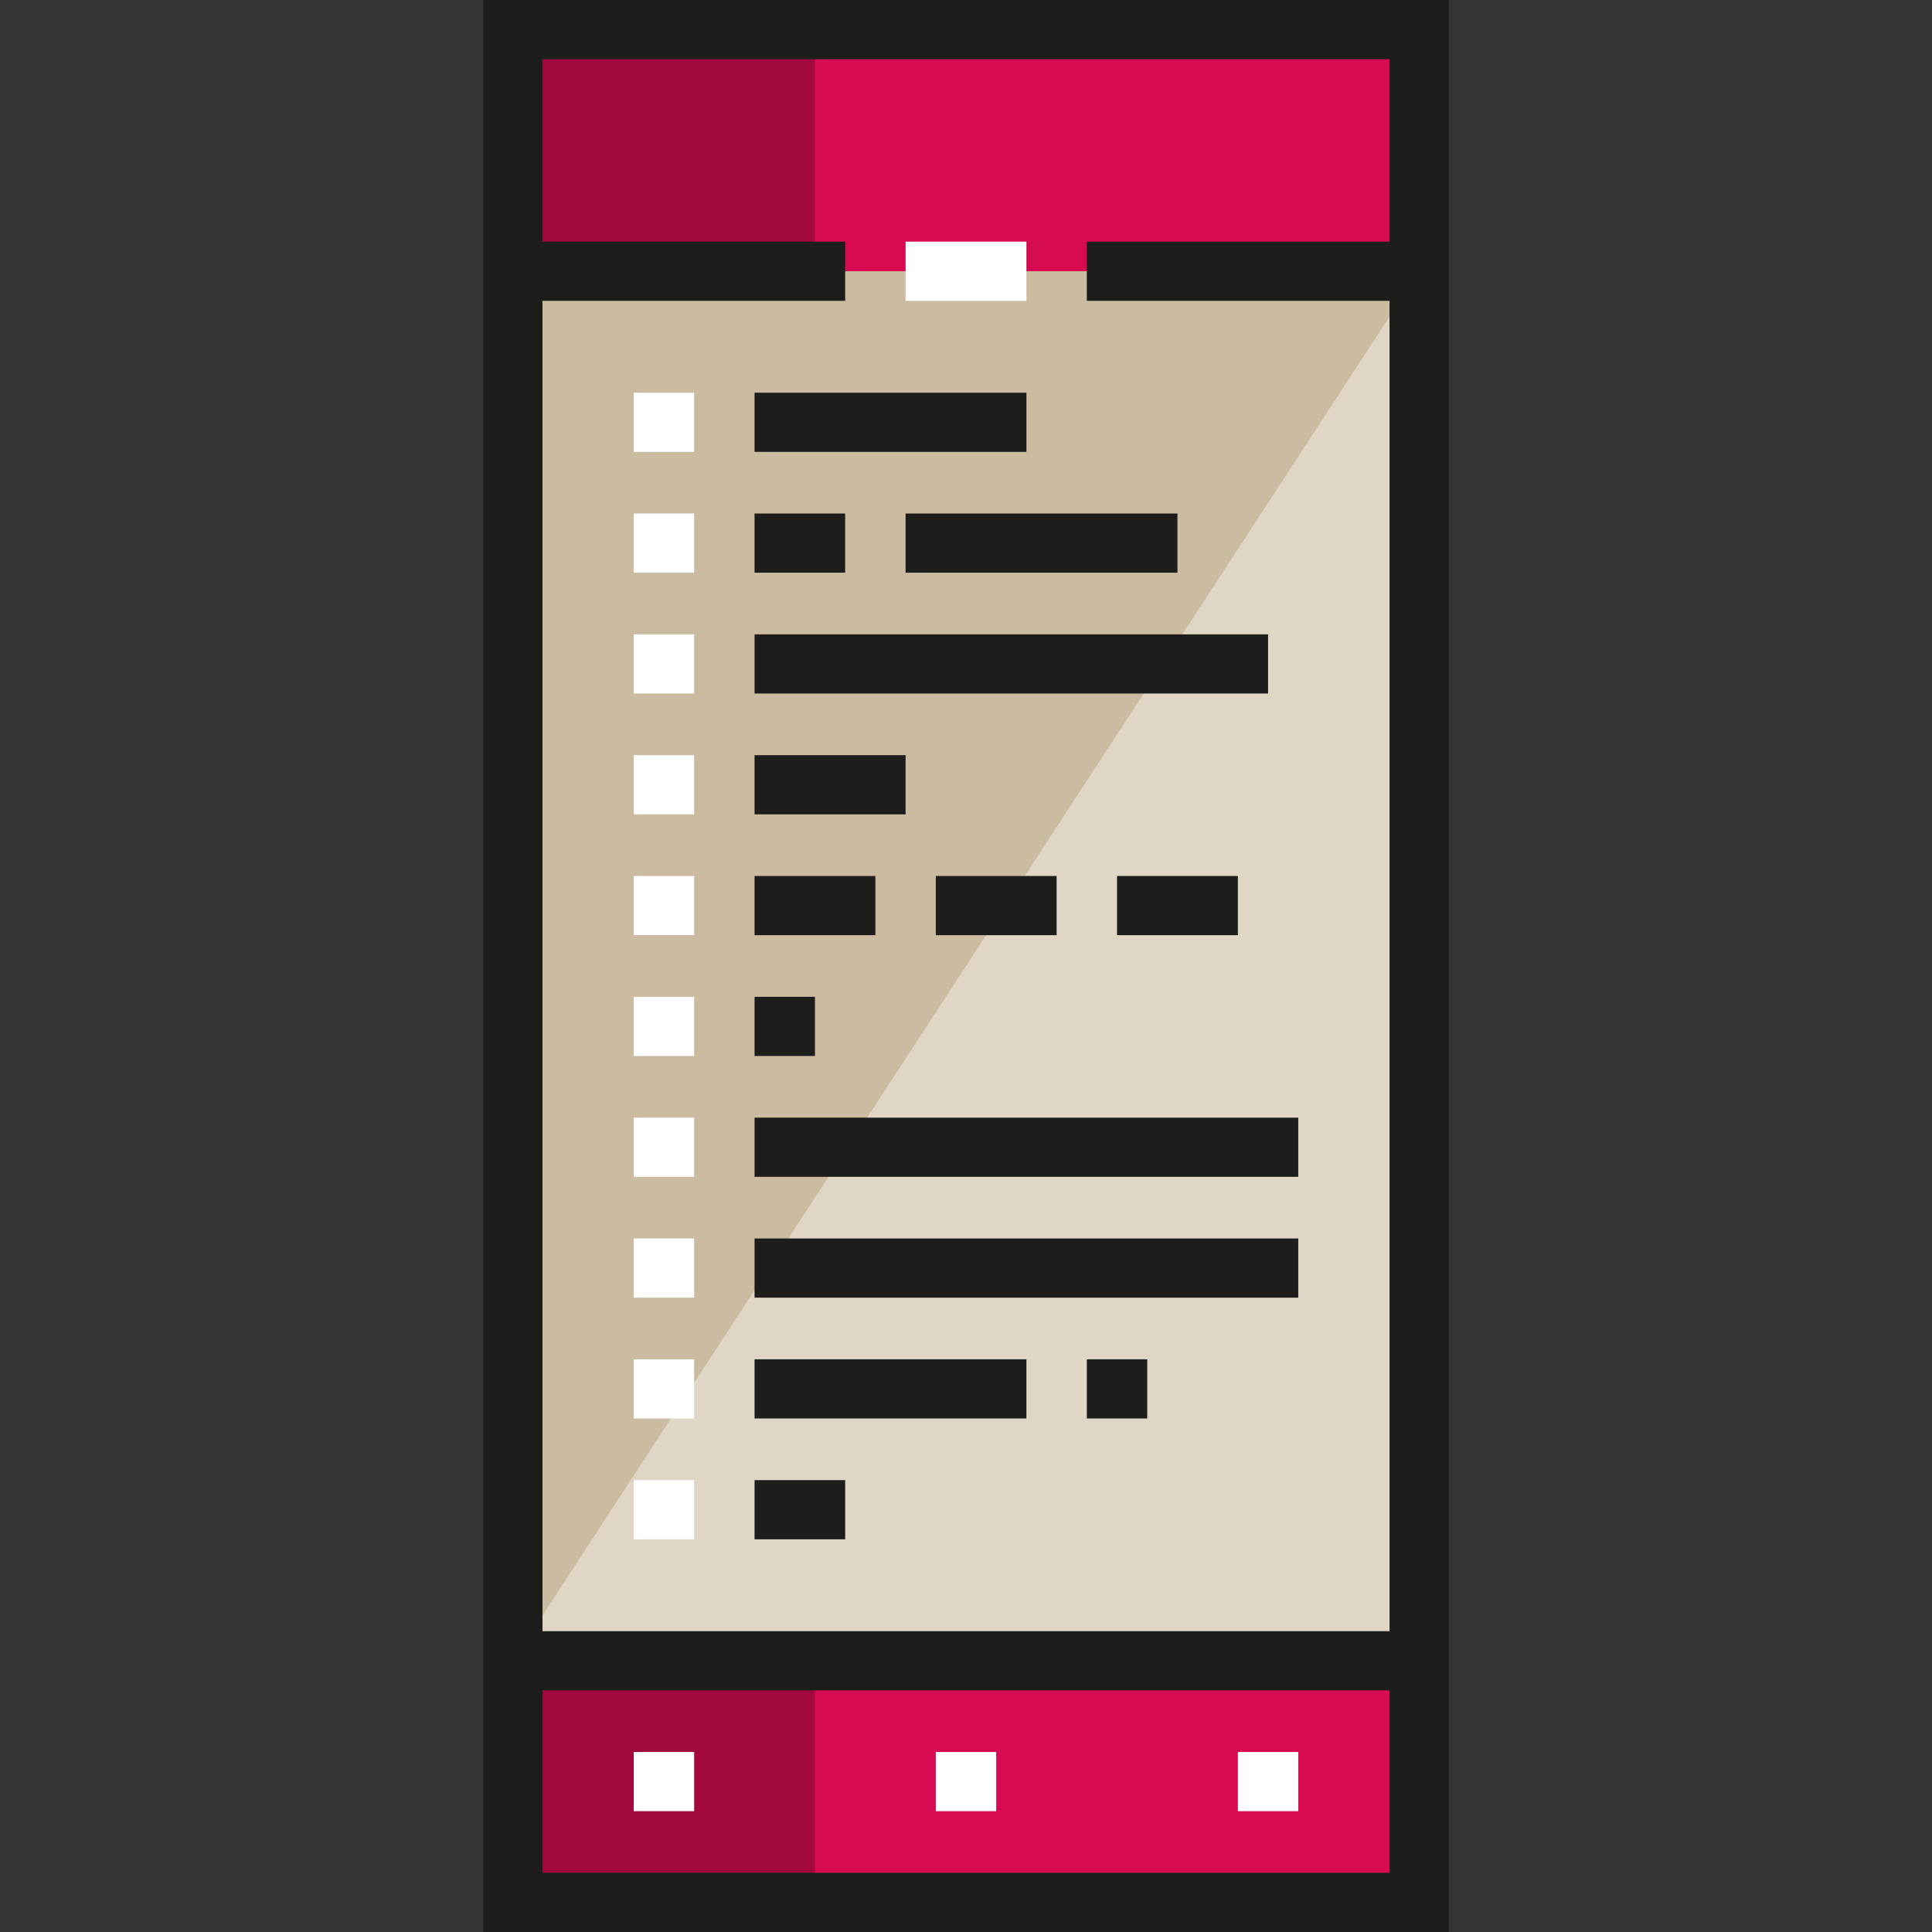 <?xml version="1.0" encoding="iso-8859-1"?>
<!-- Uploaded to: SVG Repo, www.svgrepo.com, Generator: SVG Repo Mixer Tools -->
<svg version="1.1" id="Layer_1" xmlns="http://www.w3.org/2000/svg" xmlns:xlink="http://www.w3.org/1999/xlink" 
	 viewBox="0 0 489.694 489.694" xml:space="preserve">
<rect x="0" y="0" width="489.694" height="489.694" fill="#333333" stroke="none"/>
<g id="XMLID_845_">
	<g id="XMLID_556_">
		<rect x="130.002" y="68.751" style="fill:#E0D6C6;" width="229.691" height="352.192"/>
	</g>
	<g id="XMLID_605_">
		<polyline style="fill:#CBBBA0;" points="130.002,420.943 130.002,68.751 359.693,68.751 		"/>
	</g>
	<g id="XMLID_507_">
		<rect x="130.002" y="420.943" style="fill:#D60B52;" width="229.691" height="61.251"/>
	</g>
	<g id="XMLID_198_">
		<rect x="130.002" y="7.5" style="fill:#D60B52;" width="229.691" height="61.251"/>
	</g>
	<g id="XMLID_714_">
		<rect x="130.002" y="420.943" style="fill:#A1083E;" width="76.564" height="61.251"/>
	</g>
	<g id="XMLID_713_">
		<rect x="130.002" y="7.5" style="fill:#A1083E;" width="76.564" height="61.251"/>
	</g>
	<g id="XMLID_199_">
		<rect x="229.535" y="61.251" style="fill:#FFFFFF;" width="30.625" height="15"/>
	</g>
	<g id="XMLID_403_">
		<rect x="160.628" y="444.068" style="fill:#FFFFFF;" width="15.313" height="15"/>
	</g>
	<g id="XMLID_408_">
		<rect x="237.191" y="444.068" style="fill:#FFFFFF;" width="15.313" height="15"/>
	</g>
	<g id="XMLID_409_">
		<rect x="313.755" y="444.068" style="fill:#FFFFFF;" width="15.313" height="15"/>
	</g>
	<g id="XMLID_411_">
		<rect x="160.628" y="99.533" style="fill:#FFFFFF;" width="15.313" height="15"/>
	</g>
	<g id="XMLID_412_">
		<rect x="191.253" y="99.533" style="fill:#1D1D1B;" width="68.907" height="15"/>
	</g>
	<g id="XMLID_413_">
		<rect x="160.628" y="130.158" style="fill:#FFFFFF;" width="15.313" height="15"/>
	</g>
	<g id="XMLID_414_">
		<rect x="160.628" y="160.783" style="fill:#FFFFFF;" width="15.313" height="15"/>
	</g>
	<g id="XMLID_415_">
		<rect x="160.628" y="191.409" style="fill:#FFFFFF;" width="15.313" height="15"/>
	</g>
	<g id="XMLID_416_">
		<rect x="160.628" y="222.034" style="fill:#FFFFFF;" width="15.313" height="15"/>
	</g>
	<g id="XMLID_417_">
		<rect x="160.628" y="252.66" style="fill:#FFFFFF;" width="15.313" height="15"/>
	</g>
	<g id="XMLID_418_">
		<rect x="160.628" y="283.285" style="fill:#FFFFFF;" width="15.313" height="15"/>
	</g>
	<g id="XMLID_419_">
		<rect x="160.628" y="313.911" style="fill:#FFFFFF;" width="15.313" height="15"/>
	</g>
	<g id="XMLID_420_">
		<rect x="160.628" y="344.536" style="fill:#FFFFFF;" width="15.313" height="15"/>
	</g>
	<g id="XMLID_440_">
		<rect x="160.628" y="375.162" style="fill:#FFFFFF;" width="15.313" height="15"/>
	</g>
	<g id="XMLID_423_">
		<rect x="191.253" y="130.158" style="fill:#1D1D1B;" width="22.969" height="15"/>
	</g>
	<g id="XMLID_425_">
		<rect x="229.535" y="130.158" style="fill:#1D1D1B;" width="68.907" height="15"/>
	</g>
	<g id="XMLID_426_">
		<rect x="191.254" y="160.783" style="fill:#1D1D1B;" width="130.158" height="15"/>
	</g>
	<g id="XMLID_427_">
		<rect x="191.253" y="191.409" style="fill:#1D1D1B;" width="38.282" height="15"/>
	</g>
	<g id="XMLID_428_">
		<rect x="191.253" y="222.034" style="fill:#1D1D1B;" width="30.625" height="15"/>
	</g>
	<g id="XMLID_429_">
		<rect x="237.191" y="222.034" style="fill:#1D1D1B;" width="30.625" height="15"/>
	</g>
	<g id="XMLID_431_">
		<rect x="283.13" y="222.034" style="fill:#1D1D1B;" width="30.625" height="15"/>
	</g>
	<g id="XMLID_435_">
		<rect x="191.253" y="252.66" style="fill:#1D1D1B;" width="15.313" height="15"/>
	</g>
	<g id="XMLID_436_">
		<rect x="191.254" y="283.285" style="fill:#1D1D1B;" width="137.814" height="15"/>
	</g>
	<g id="XMLID_437_">
		<rect x="191.254" y="313.911" style="fill:#1D1D1B;" width="137.814" height="15"/>
	</g>
	<g id="XMLID_438_">
		<rect x="191.253" y="344.536" style="fill:#1D1D1B;" width="68.907" height="15"/>
	</g>
	<g id="XMLID_439_">
		<rect x="275.474" y="344.536" style="fill:#1D1D1B;" width="15.313" height="15"/>
	</g>
	<g id="XMLID_441_">
		<rect x="191.253" y="375.162" style="fill:#1D1D1B;" width="22.969" height="15"/>
	</g>
	<path style="fill:#1D1D1B;" d="M122.502,0v489.694h244.691V0H122.502z M352.193,15v46.251h-76.72v15h76.72v337.192H137.502V76.251
		h76.72v-15h-76.72V15H352.193z M137.502,474.694v-46.25h214.691v46.25H137.502z"/>
</g>
</svg>